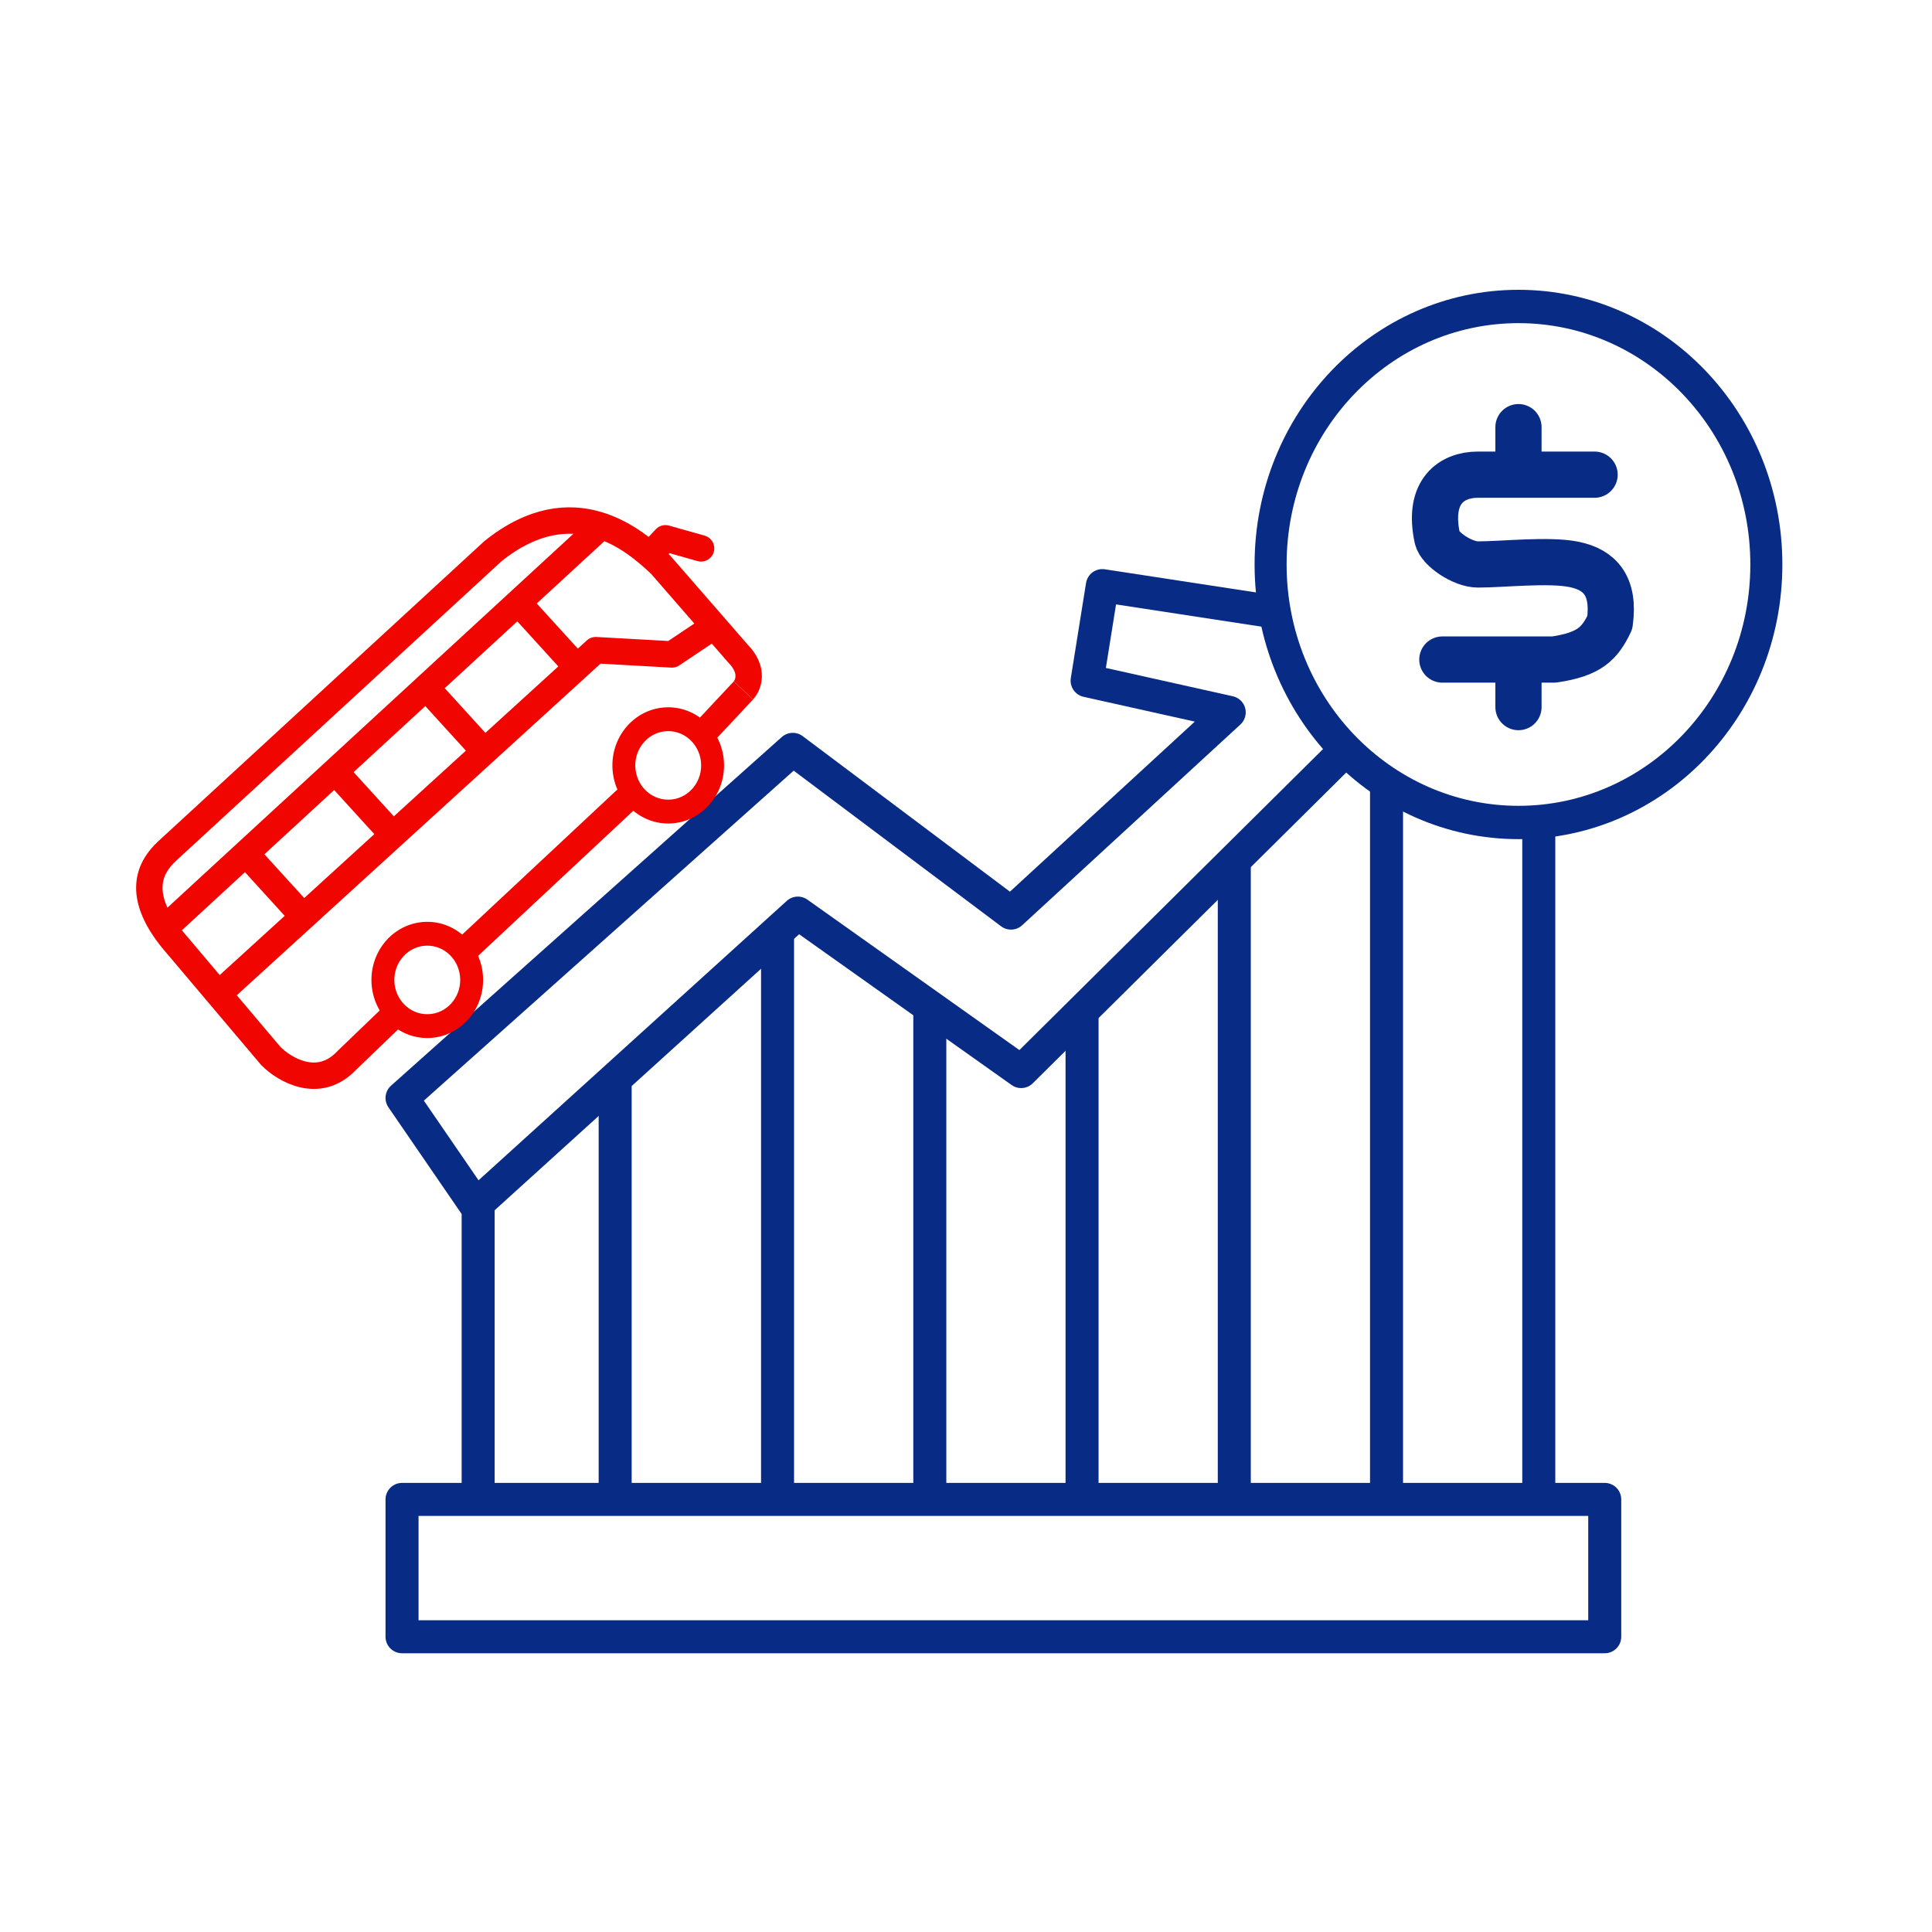 <svg width="100" height="100" viewBox="0 0 100 100" fill="none" xmlns="http://www.w3.org/2000/svg">
<path d="M83.061 77.609H20.809V84.718H83.061V77.609Z" stroke="#082C86" stroke-width="1.709" stroke-linejoin="round"/>
<path d="M31.841 56.011L31.841 77.336" stroke="#082C86" stroke-width="1.709" stroke-linejoin="round"/>
<path d="M40.246 48.355L40.246 77.336" stroke="#082C86" stroke-width="1.709" stroke-linejoin="round"/>
<path d="M63.887 44.528L63.887 77.336" stroke="#082C86" stroke-width="1.709" stroke-linejoin="round"/>
<path d="M71.767 40.7L71.767 77.336" stroke="#082C86" stroke-width="1.709" stroke-linejoin="round"/>
<path d="M79.647 42.34L79.647 77.336" stroke="#082C86" stroke-width="1.709" stroke-linejoin="round"/>
<path d="M56.007 52.183L56.007 77.336" stroke="#082C86" stroke-width="1.709" stroke-linejoin="round"/>
<path d="M48.127 52.183L48.127 77.336" stroke="#082C86" stroke-width="1.709" stroke-linejoin="round"/>
<path d="M69.403 39.059L52.855 55.464L41.297 47.262L25.012 62.025" stroke="#082C86" stroke-width="1.709" stroke-linejoin="round"/>
<path d="M65.988 31.678L57.057 30.311L56.269 35.232L63.624 36.872L52.329 47.262L41.034 38.786L20.809 56.831L24.749 62.572V77.062" stroke="#082C86" stroke-width="1.709" stroke-linejoin="round"/>
<path d="M92.255 29.217C92.255 37.069 86.14 43.434 78.596 43.434C71.053 43.434 64.937 37.069 64.937 29.217C64.937 21.365 71.053 15 78.596 15C86.14 15 92.255 21.365 92.255 29.217ZM66.595 29.217C66.595 36.116 71.968 41.709 78.596 41.709C85.224 41.709 90.597 36.116 90.597 29.217C90.597 22.318 85.224 16.726 78.596 16.726C71.968 16.726 66.595 22.318 66.595 29.217Z" fill="#082C86"/>
<path d="M82.536 24.569H76.495C75.182 24.569 73.868 25.389 74.394 27.85C74.515 28.418 75.707 29.217 76.495 29.217C77.808 29.217 80.172 28.944 81.486 29.217C82.799 29.49 83.587 30.311 83.324 32.224C82.799 33.318 82.274 33.865 80.435 34.138H74.656M78.596 22.109V24.296M78.596 34.412V36.599" stroke="#082C86" stroke-width="2.392" stroke-linecap="round" stroke-linejoin="round"/>
<path d="M12.575 44.014L15.771 47.525" stroke="#F10500" stroke-width="1.367" stroke-linejoin="round"/>
<path d="M17.518 40.119L20.714 43.631" stroke="#F10500" stroke-width="1.367" stroke-linejoin="round"/>
<path d="M21.66 35.142L24.855 38.654" stroke="#F10500" stroke-width="1.367" stroke-linejoin="round"/>
<path d="M26.865 31.244L30.061 34.756" stroke="#F10500" stroke-width="1.367" stroke-linejoin="round"/>
<path d="M11.353 51.412L30.835 33.652L34.779 33.873L36.863 32.477" stroke="#F10500" stroke-width="1.367" stroke-linejoin="round"/>
<path d="M8.683 47.894L31.28 27.084" stroke="#F10500" stroke-width="1.367" stroke-linejoin="round"/>
<path d="M24.196 49.053L32.506 41.285" stroke="#F10500" stroke-width="1.367" stroke-linejoin="round"/>
<path d="M38.479 35.737L36.146 38.229" stroke="#F10500" stroke-width="1.367" stroke-linejoin="round"/>
<path d="M38.478 35.733C38.737 35.456 39.043 34.686 38.192 33.823L34.195 29.229C32.867 27.971 29.68 25.188 25.518 28.526L8.633 44.066C7.854 44.806 6.822 46.278 9.219 48.98L14.017 54.657C14.726 55.377 16.508 56.428 17.96 54.877L20.556 52.381" stroke="#F10500" stroke-width="1.367" stroke-linejoin="round"/>
<path d="M37.476 39.578C37.496 41.239 36.22 42.603 34.624 42.624C33.028 42.646 31.718 41.317 31.698 39.656C31.677 37.995 32.954 36.631 34.55 36.61C36.145 36.589 37.455 37.917 37.476 39.578ZM32.882 39.64C32.894 40.62 33.667 41.404 34.609 41.391C35.55 41.379 36.304 40.574 36.291 39.594C36.279 38.614 35.506 37.83 34.565 37.843C33.623 37.855 32.87 38.66 32.882 39.64Z" fill="#F10500"/>
<path d="M25.004 50.682C25.025 52.343 23.748 53.707 22.152 53.728C20.557 53.75 19.247 52.421 19.226 50.76C19.206 49.099 20.482 47.735 22.078 47.714C23.674 47.693 24.984 49.022 25.004 50.682ZM20.411 50.744C20.423 51.724 21.196 52.508 22.137 52.495C23.079 52.483 23.832 51.678 23.82 50.698C23.808 49.718 23.035 48.934 22.093 48.947C21.152 48.96 20.398 49.764 20.411 50.744Z" fill="#F10500"/>
<path d="M34.441 27.862L34.628 27.204C34.382 27.134 34.118 27.208 33.943 27.395L34.441 27.862ZM36.1 29.041C36.463 29.144 36.841 28.933 36.944 28.57C37.047 28.207 36.837 27.829 36.473 27.726L36.1 29.041ZM34.422 28.882L34.94 28.329L33.943 27.395L33.424 27.949L34.422 28.882ZM34.255 28.519L36.1 29.041L36.473 27.726L34.628 27.204L34.255 28.519Z" fill="#F10500"/>
</svg>
